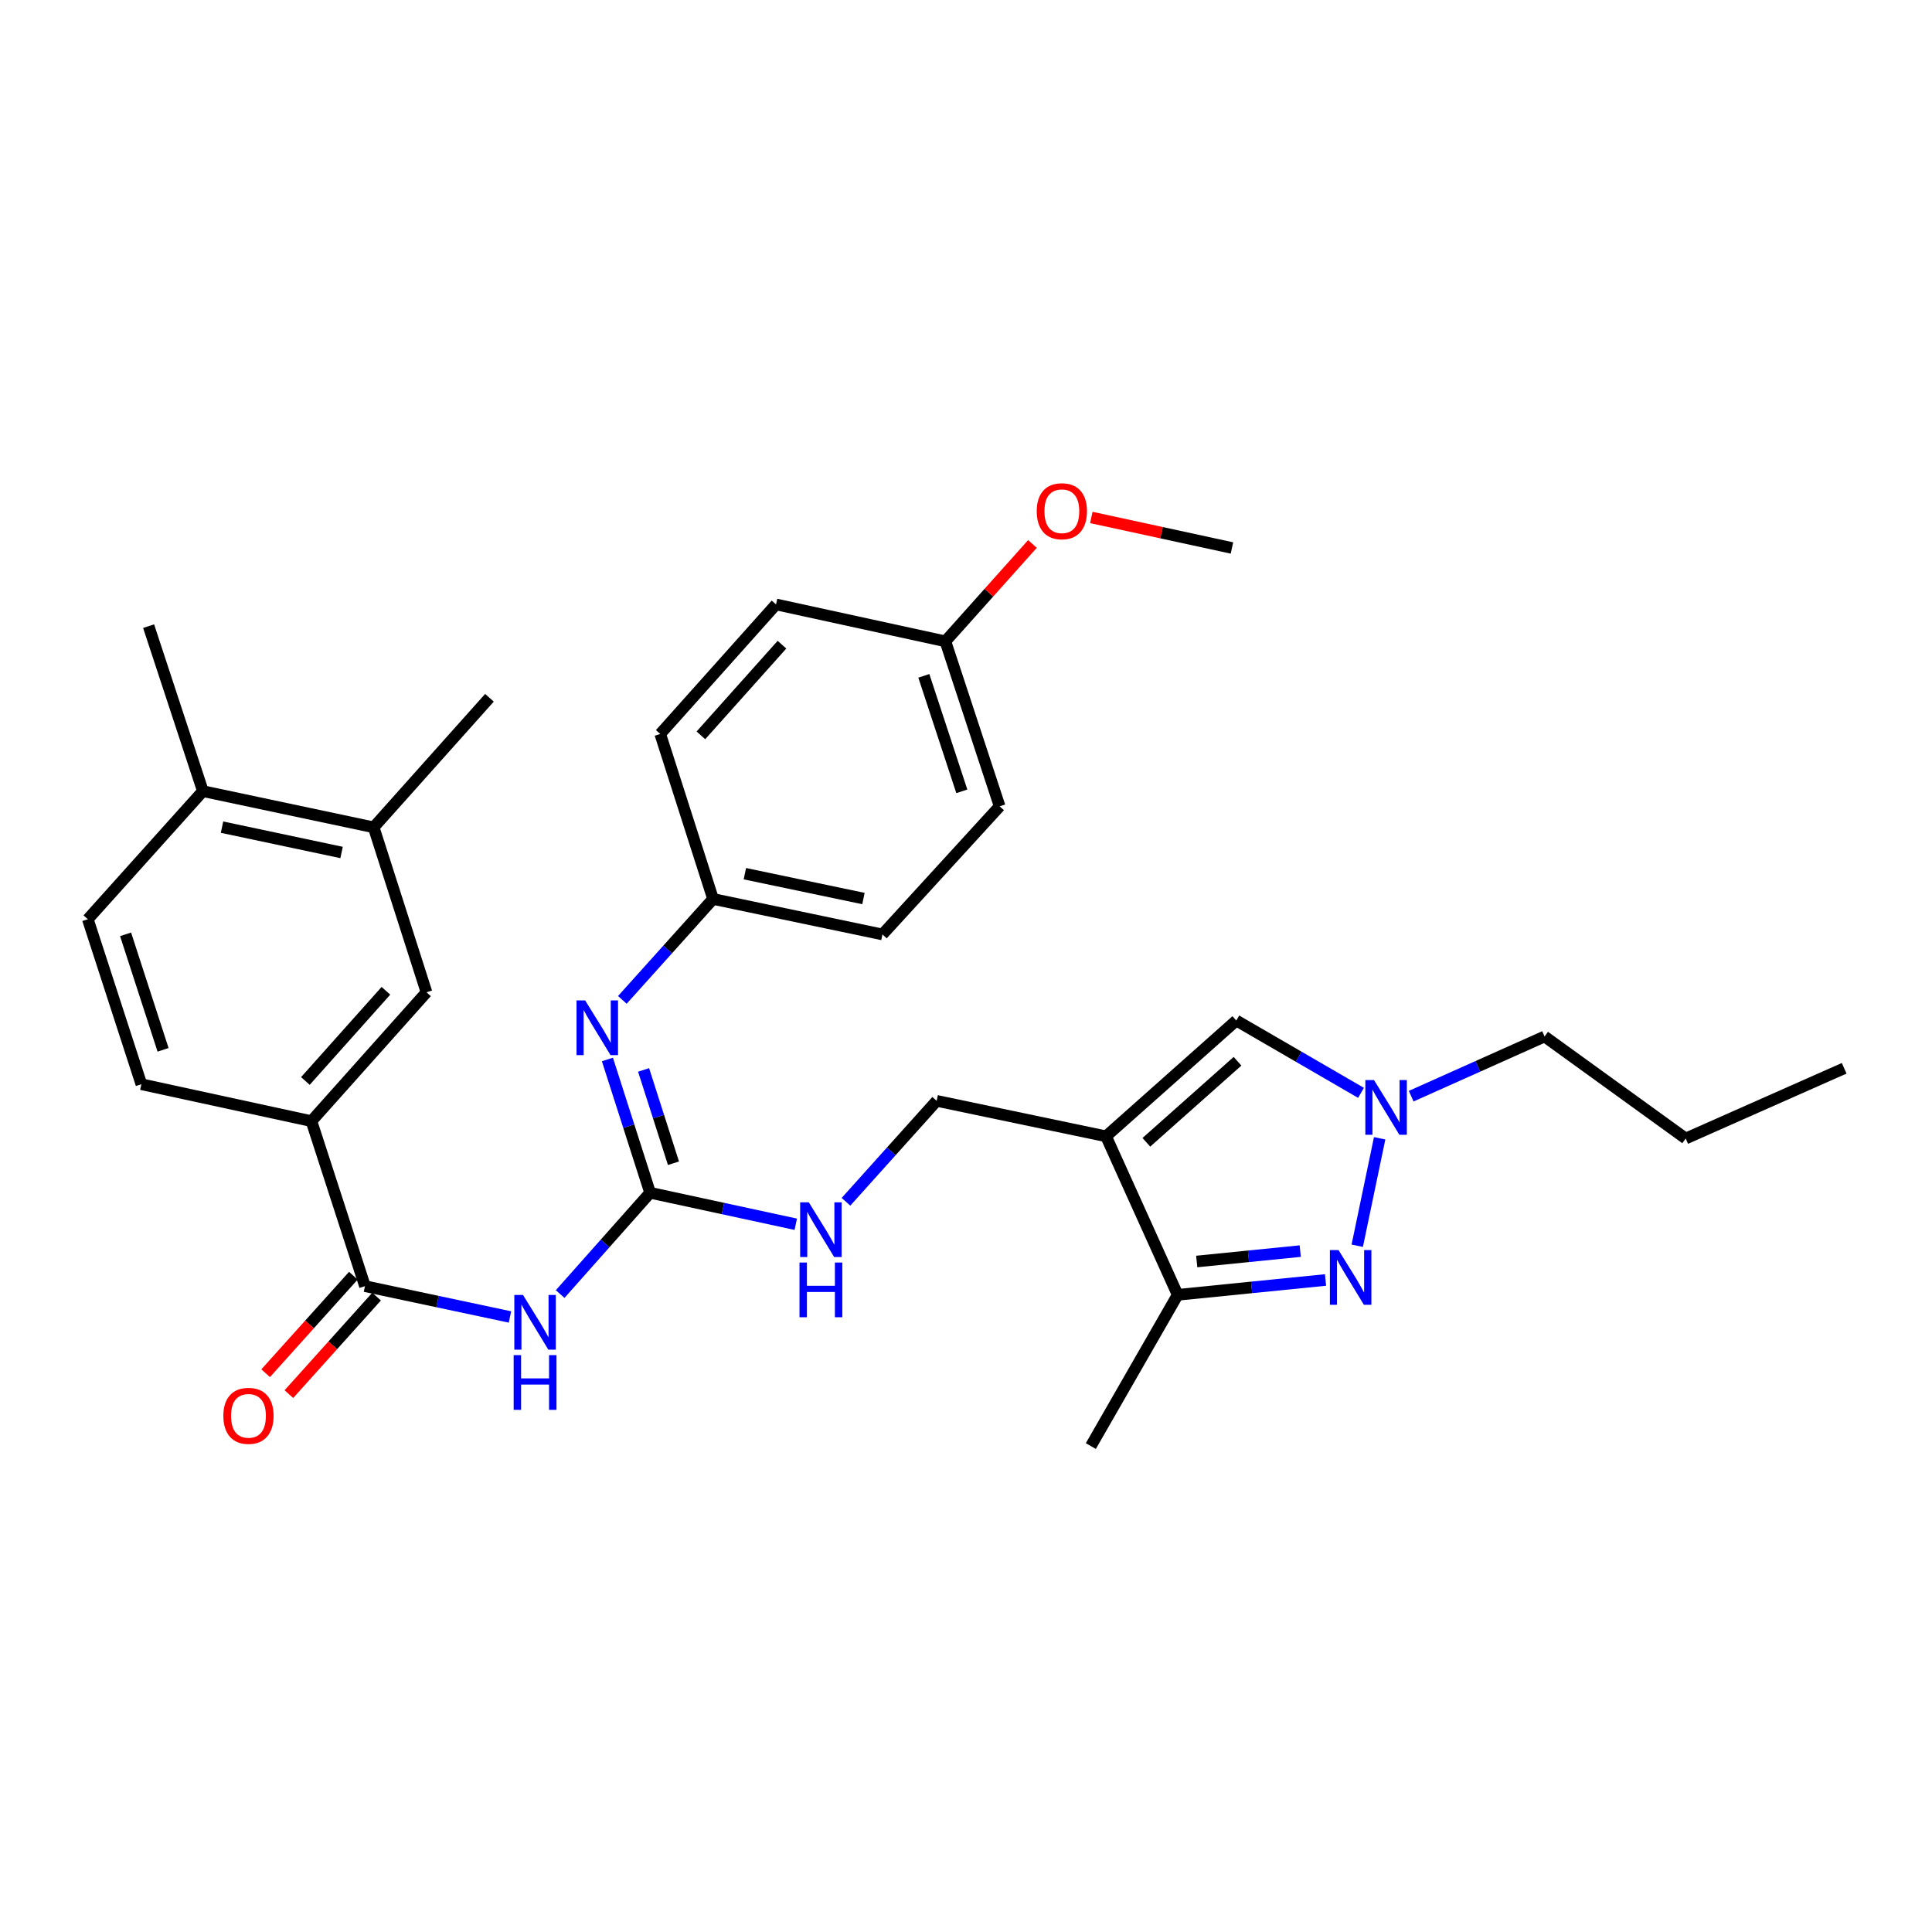 <?xml version='1.0' encoding='iso-8859-1'?>
<svg version='1.1' baseProfile='full'
              xmlns='http://www.w3.org/2000/svg'
                      xmlns:rdkit='http://www.rdkit.org/xml'
                      xmlns:xlink='http://www.w3.org/1999/xlink'
                  xml:space='preserve'
width='1000px' height='1000px' viewBox='0 0 1000 1000'>
<!-- END OF HEADER -->
<rect style='opacity:1.0;fill:#FFFFFF;stroke:none' width='1000' height='1000' x='0' y='0'> </rect>
<path class='bond-5' d='M 572.486,588.154 L 609.56,670.203' style='fill:none;fill-rule:evenodd;stroke:#000000;stroke-width:6px;stroke-linecap:butt;stroke-linejoin:miter;stroke-opacity:1' />
<path class='bond-6' d='M 572.486,588.154 L 639.903,528.223' style='fill:none;fill-rule:evenodd;stroke:#000000;stroke-width:6px;stroke-linecap:butt;stroke-linejoin:miter;stroke-opacity:1' />
<path class='bond-6' d='M 593.347,591.255 L 640.539,549.304' style='fill:none;fill-rule:evenodd;stroke:#000000;stroke-width:6px;stroke-linecap:butt;stroke-linejoin:miter;stroke-opacity:1' />
<path class='bond-11' d='M 572.486,588.154 L 484.82,569.801' style='fill:none;fill-rule:evenodd;stroke:#000000;stroke-width:6px;stroke-linecap:butt;stroke-linejoin:miter;stroke-opacity:1' />
<path class='bond-0' d='M 686.098,662.511 L 647.829,666.357' style='fill:none;fill-rule:evenodd;stroke:#0000FF;stroke-width:6px;stroke-linecap:butt;stroke-linejoin:miter;stroke-opacity:1' />
<path class='bond-0' d='M 647.829,666.357 L 609.56,670.203' style='fill:none;fill-rule:evenodd;stroke:#000000;stroke-width:6px;stroke-linecap:butt;stroke-linejoin:miter;stroke-opacity:1' />
<path class='bond-0' d='M 673,647.568 L 646.211,650.26' style='fill:none;fill-rule:evenodd;stroke:#0000FF;stroke-width:6px;stroke-linecap:butt;stroke-linejoin:miter;stroke-opacity:1' />
<path class='bond-0' d='M 646.211,650.26 L 619.423,652.952' style='fill:none;fill-rule:evenodd;stroke:#000000;stroke-width:6px;stroke-linecap:butt;stroke-linejoin:miter;stroke-opacity:1' />
<path class='bond-31' d='M 702.508,644.798 L 714.106,589.178' style='fill:none;fill-rule:evenodd;stroke:#0000FF;stroke-width:6px;stroke-linecap:butt;stroke-linejoin:miter;stroke-opacity:1' />
<path class='bond-1' d='M 289.933,669.803 L 313.214,643.588' style='fill:none;fill-rule:evenodd;stroke:#0000FF;stroke-width:6px;stroke-linecap:butt;stroke-linejoin:miter;stroke-opacity:1' />
<path class='bond-1' d='M 313.214,643.588 L 336.495,617.373' style='fill:none;fill-rule:evenodd;stroke:#000000;stroke-width:6px;stroke-linecap:butt;stroke-linejoin:miter;stroke-opacity:1' />
<path class='bond-4' d='M 263.961,681.66 L 226.434,673.685' style='fill:none;fill-rule:evenodd;stroke:#0000FF;stroke-width:6px;stroke-linecap:butt;stroke-linejoin:miter;stroke-opacity:1' />
<path class='bond-4' d='M 226.434,673.685 L 188.908,665.709' style='fill:none;fill-rule:evenodd;stroke:#000000;stroke-width:6px;stroke-linecap:butt;stroke-linejoin:miter;stroke-opacity:1' />
<path class='bond-2' d='M 336.495,617.373 L 374.196,625.525' style='fill:none;fill-rule:evenodd;stroke:#000000;stroke-width:6px;stroke-linecap:butt;stroke-linejoin:miter;stroke-opacity:1' />
<path class='bond-2' d='M 374.196,625.525 L 411.897,633.678' style='fill:none;fill-rule:evenodd;stroke:#0000FF;stroke-width:6px;stroke-linecap:butt;stroke-linejoin:miter;stroke-opacity:1' />
<path class='bond-7' d='M 336.495,617.373 L 325.447,582.877' style='fill:none;fill-rule:evenodd;stroke:#000000;stroke-width:6px;stroke-linecap:butt;stroke-linejoin:miter;stroke-opacity:1' />
<path class='bond-7' d='M 325.447,582.877 L 314.399,548.382' style='fill:none;fill-rule:evenodd;stroke:#0000FF;stroke-width:6px;stroke-linecap:butt;stroke-linejoin:miter;stroke-opacity:1' />
<path class='bond-7' d='M 348.588,602.09 L 340.854,577.943' style='fill:none;fill-rule:evenodd;stroke:#000000;stroke-width:6px;stroke-linecap:butt;stroke-linejoin:miter;stroke-opacity:1' />
<path class='bond-7' d='M 340.854,577.943 L 333.12,553.796' style='fill:none;fill-rule:evenodd;stroke:#0000FF;stroke-width:6px;stroke-linecap:butt;stroke-linejoin:miter;stroke-opacity:1' />
<path class='bond-3' d='M 704.459,565.661 L 672.181,546.942' style='fill:none;fill-rule:evenodd;stroke:#0000FF;stroke-width:6px;stroke-linecap:butt;stroke-linejoin:miter;stroke-opacity:1' />
<path class='bond-3' d='M 672.181,546.942 L 639.903,528.223' style='fill:none;fill-rule:evenodd;stroke:#000000;stroke-width:6px;stroke-linecap:butt;stroke-linejoin:miter;stroke-opacity:1' />
<path class='bond-19' d='M 730.427,567.378 L 764.949,551.931' style='fill:none;fill-rule:evenodd;stroke:#0000FF;stroke-width:6px;stroke-linecap:butt;stroke-linejoin:miter;stroke-opacity:1' />
<path class='bond-19' d='M 764.949,551.931 L 799.471,536.483' style='fill:none;fill-rule:evenodd;stroke:#000000;stroke-width:6px;stroke-linecap:butt;stroke-linejoin:miter;stroke-opacity:1' />
<path class='bond-8' d='M 188.908,665.709 L 161.199,580.298' style='fill:none;fill-rule:evenodd;stroke:#000000;stroke-width:6px;stroke-linecap:butt;stroke-linejoin:miter;stroke-opacity:1' />
<path class='bond-13' d='M 182.893,660.3 L 160.197,685.537' style='fill:none;fill-rule:evenodd;stroke:#000000;stroke-width:6px;stroke-linecap:butt;stroke-linejoin:miter;stroke-opacity:1' />
<path class='bond-13' d='M 160.197,685.537 L 137.5,710.774' style='fill:none;fill-rule:evenodd;stroke:#FF0000;stroke-width:6px;stroke-linecap:butt;stroke-linejoin:miter;stroke-opacity:1' />
<path class='bond-13' d='M 194.922,671.118 L 172.226,696.355' style='fill:none;fill-rule:evenodd;stroke:#000000;stroke-width:6px;stroke-linecap:butt;stroke-linejoin:miter;stroke-opacity:1' />
<path class='bond-13' d='M 172.226,696.355 L 149.529,721.592' style='fill:none;fill-rule:evenodd;stroke:#FF0000;stroke-width:6px;stroke-linecap:butt;stroke-linejoin:miter;stroke-opacity:1' />
<path class='bond-24' d='M 609.56,670.203 L 564.613,748.486' style='fill:none;fill-rule:evenodd;stroke:#000000;stroke-width:6px;stroke-linecap:butt;stroke-linejoin:miter;stroke-opacity:1' />
<path class='bond-17' d='M 322.127,517.537 L 345.601,491.419' style='fill:none;fill-rule:evenodd;stroke:#0000FF;stroke-width:6px;stroke-linecap:butt;stroke-linejoin:miter;stroke-opacity:1' />
<path class='bond-17' d='M 345.601,491.419 L 369.076,465.3' style='fill:none;fill-rule:evenodd;stroke:#000000;stroke-width:6px;stroke-linecap:butt;stroke-linejoin:miter;stroke-opacity:1' />
<path class='bond-9' d='M 161.199,580.298 L 220.751,513.609' style='fill:none;fill-rule:evenodd;stroke:#000000;stroke-width:6px;stroke-linecap:butt;stroke-linejoin:miter;stroke-opacity:1' />
<path class='bond-9' d='M 158.065,559.519 L 199.751,512.837' style='fill:none;fill-rule:evenodd;stroke:#000000;stroke-width:6px;stroke-linecap:butt;stroke-linejoin:miter;stroke-opacity:1' />
<path class='bond-15' d='M 161.199,580.298 L 73.173,561.199' style='fill:none;fill-rule:evenodd;stroke:#000000;stroke-width:6px;stroke-linecap:butt;stroke-linejoin:miter;stroke-opacity:1' />
<path class='bond-12' d='M 220.751,513.609 L 193.411,428.226' style='fill:none;fill-rule:evenodd;stroke:#000000;stroke-width:6px;stroke-linecap:butt;stroke-linejoin:miter;stroke-opacity:1' />
<path class='bond-10' d='M 437.88,622.042 L 461.35,595.921' style='fill:none;fill-rule:evenodd;stroke:#0000FF;stroke-width:6px;stroke-linecap:butt;stroke-linejoin:miter;stroke-opacity:1' />
<path class='bond-10' d='M 461.35,595.921 L 484.82,569.801' style='fill:none;fill-rule:evenodd;stroke:#000000;stroke-width:6px;stroke-linecap:butt;stroke-linejoin:miter;stroke-opacity:1' />
<path class='bond-26' d='M 193.411,428.226 L 253.341,361.169' style='fill:none;fill-rule:evenodd;stroke:#000000;stroke-width:6px;stroke-linecap:butt;stroke-linejoin:miter;stroke-opacity:1' />
<path class='bond-33' d='M 193.411,428.226 L 105.016,409.496' style='fill:none;fill-rule:evenodd;stroke:#000000;stroke-width:6px;stroke-linecap:butt;stroke-linejoin:miter;stroke-opacity:1' />
<path class='bond-33' d='M 176.798,441.243 L 114.922,428.132' style='fill:none;fill-rule:evenodd;stroke:#000000;stroke-width:6px;stroke-linecap:butt;stroke-linejoin:miter;stroke-opacity:1' />
<path class='bond-14' d='M 105.016,409.496 L 45.455,475.789' style='fill:none;fill-rule:evenodd;stroke:#000000;stroke-width:6px;stroke-linecap:butt;stroke-linejoin:miter;stroke-opacity:1' />
<path class='bond-27' d='M 105.016,409.496 L 76.921,324.094' style='fill:none;fill-rule:evenodd;stroke:#000000;stroke-width:6px;stroke-linecap:butt;stroke-linejoin:miter;stroke-opacity:1' />
<path class='bond-16' d='M 73.173,561.199 L 45.455,475.789' style='fill:none;fill-rule:evenodd;stroke:#000000;stroke-width:6px;stroke-linecap:butt;stroke-linejoin:miter;stroke-opacity:1' />
<path class='bond-16' d='M 84.403,543.394 L 65,483.607' style='fill:none;fill-rule:evenodd;stroke:#000000;stroke-width:6px;stroke-linecap:butt;stroke-linejoin:miter;stroke-opacity:1' />
<path class='bond-20' d='M 369.076,465.3 L 341.735,379.89' style='fill:none;fill-rule:evenodd;stroke:#000000;stroke-width:6px;stroke-linecap:butt;stroke-linejoin:miter;stroke-opacity:1' />
<path class='bond-21' d='M 369.076,465.3 L 456.751,483.671' style='fill:none;fill-rule:evenodd;stroke:#000000;stroke-width:6px;stroke-linecap:butt;stroke-linejoin:miter;stroke-opacity:1' />
<path class='bond-21' d='M 385.545,452.222 L 446.918,465.082' style='fill:none;fill-rule:evenodd;stroke:#000000;stroke-width:6px;stroke-linecap:butt;stroke-linejoin:miter;stroke-opacity:1' />
<path class='bond-18' d='M 489.332,331.949 L 517.418,417.351' style='fill:none;fill-rule:evenodd;stroke:#000000;stroke-width:6px;stroke-linecap:butt;stroke-linejoin:miter;stroke-opacity:1' />
<path class='bond-18' d='M 478.176,349.814 L 497.837,409.595' style='fill:none;fill-rule:evenodd;stroke:#000000;stroke-width:6px;stroke-linecap:butt;stroke-linejoin:miter;stroke-opacity:1' />
<path class='bond-25' d='M 489.332,331.949 L 511.862,306.751' style='fill:none;fill-rule:evenodd;stroke:#000000;stroke-width:6px;stroke-linecap:butt;stroke-linejoin:miter;stroke-opacity:1' />
<path class='bond-25' d='M 511.862,306.751 L 534.393,281.553' style='fill:none;fill-rule:evenodd;stroke:#FF0000;stroke-width:6px;stroke-linecap:butt;stroke-linejoin:miter;stroke-opacity:1' />
<path class='bond-32' d='M 489.332,331.949 L 401.674,312.85' style='fill:none;fill-rule:evenodd;stroke:#000000;stroke-width:6px;stroke-linecap:butt;stroke-linejoin:miter;stroke-opacity:1' />
<path class='bond-29' d='M 799.471,536.483 L 872.514,589.295' style='fill:none;fill-rule:evenodd;stroke:#000000;stroke-width:6px;stroke-linecap:butt;stroke-linejoin:miter;stroke-opacity:1' />
<path class='bond-22' d='M 341.735,379.89 L 401.674,312.85' style='fill:none;fill-rule:evenodd;stroke:#000000;stroke-width:6px;stroke-linecap:butt;stroke-linejoin:miter;stroke-opacity:1' />
<path class='bond-22' d='M 362.786,380.617 L 404.744,333.689' style='fill:none;fill-rule:evenodd;stroke:#000000;stroke-width:6px;stroke-linecap:butt;stroke-linejoin:miter;stroke-opacity:1' />
<path class='bond-23' d='M 456.751,483.671 L 517.418,417.351' style='fill:none;fill-rule:evenodd;stroke:#000000;stroke-width:6px;stroke-linecap:butt;stroke-linejoin:miter;stroke-opacity:1' />
<path class='bond-28' d='M 564.865,267.841 L 601.26,275.736' style='fill:none;fill-rule:evenodd;stroke:#FF0000;stroke-width:6px;stroke-linecap:butt;stroke-linejoin:miter;stroke-opacity:1' />
<path class='bond-28' d='M 601.26,275.736 L 637.656,283.631' style='fill:none;fill-rule:evenodd;stroke:#000000;stroke-width:6px;stroke-linecap:butt;stroke-linejoin:miter;stroke-opacity:1' />
<path class='bond-30' d='M 872.514,589.295 L 954.545,552.94' style='fill:none;fill-rule:evenodd;stroke:#000000;stroke-width:6px;stroke-linecap:butt;stroke-linejoin:miter;stroke-opacity:1' />
<path  class='atom-1' d='M 692.827 647.046
L 702.107 662.046
Q 703.027 663.526, 704.507 666.206
Q 705.987 668.886, 706.067 669.046
L 706.067 647.046
L 709.827 647.046
L 709.827 675.366
L 705.947 675.366
L 695.987 658.966
Q 694.827 657.046, 693.587 654.846
Q 692.387 652.646, 692.027 651.966
L 692.027 675.366
L 688.347 675.366
L 688.347 647.046
L 692.827 647.046
' fill='#0000FF'/>
<path  class='atom-2' d='M 270.692 670.261
L 279.972 685.261
Q 280.892 686.741, 282.372 689.421
Q 283.852 692.101, 283.932 692.261
L 283.932 670.261
L 287.692 670.261
L 287.692 698.581
L 283.812 698.581
L 273.852 682.181
Q 272.692 680.261, 271.452 678.061
Q 270.252 675.861, 269.892 675.181
L 269.892 698.581
L 266.212 698.581
L 266.212 670.261
L 270.692 670.261
' fill='#0000FF'/>
<path  class='atom-2' d='M 265.872 701.413
L 269.712 701.413
L 269.712 713.453
L 284.192 713.453
L 284.192 701.413
L 288.032 701.413
L 288.032 729.733
L 284.192 729.733
L 284.192 716.653
L 269.712 716.653
L 269.712 729.733
L 265.872 729.733
L 265.872 701.413
' fill='#0000FF'/>
<path  class='atom-4' d='M 711.18 559.029
L 720.46 574.029
Q 721.38 575.509, 722.86 578.189
Q 724.34 580.869, 724.42 581.029
L 724.42 559.029
L 728.18 559.029
L 728.18 587.349
L 724.3 587.349
L 714.34 570.949
Q 713.18 569.029, 711.94 566.829
Q 710.74 564.629, 710.38 563.949
L 710.38 587.349
L 706.7 587.349
L 706.7 559.029
L 711.18 559.029
' fill='#0000FF'/>
<path  class='atom-8' d='M 302.886 517.82
L 312.166 532.82
Q 313.086 534.3, 314.566 536.98
Q 316.046 539.66, 316.126 539.82
L 316.126 517.82
L 319.886 517.82
L 319.886 546.14
L 316.006 546.14
L 306.046 529.74
Q 304.886 527.82, 303.646 525.62
Q 302.446 523.42, 302.086 522.74
L 302.086 546.14
L 298.406 546.14
L 298.406 517.82
L 302.886 517.82
' fill='#0000FF'/>
<path  class='atom-11' d='M 418.639 622.33
L 427.919 637.33
Q 428.839 638.81, 430.319 641.49
Q 431.799 644.17, 431.879 644.33
L 431.879 622.33
L 435.639 622.33
L 435.639 650.65
L 431.759 650.65
L 421.799 634.25
Q 420.639 632.33, 419.399 630.13
Q 418.199 627.93, 417.839 627.25
L 417.839 650.65
L 414.159 650.65
L 414.159 622.33
L 418.639 622.33
' fill='#0000FF'/>
<path  class='atom-11' d='M 413.819 653.482
L 417.659 653.482
L 417.659 665.522
L 432.139 665.522
L 432.139 653.482
L 435.979 653.482
L 435.979 681.802
L 432.139 681.802
L 432.139 668.722
L 417.659 668.722
L 417.659 681.802
L 413.819 681.802
L 413.819 653.482
' fill='#0000FF'/>
<path  class='atom-14' d='M 115.609 732.837
Q 115.609 726.037, 118.969 722.237
Q 122.329 718.437, 128.609 718.437
Q 134.889 718.437, 138.249 722.237
Q 141.609 726.037, 141.609 732.837
Q 141.609 739.717, 138.209 743.637
Q 134.809 747.517, 128.609 747.517
Q 122.369 747.517, 118.969 743.637
Q 115.609 739.757, 115.609 732.837
M 128.609 744.317
Q 132.929 744.317, 135.249 741.437
Q 137.609 738.517, 137.609 732.837
Q 137.609 727.277, 135.249 724.477
Q 132.929 721.637, 128.609 721.637
Q 124.289 721.637, 121.929 724.437
Q 119.609 727.237, 119.609 732.837
Q 119.609 738.557, 121.929 741.437
Q 124.289 744.317, 128.609 744.317
' fill='#FF0000'/>
<path  class='atom-26' d='M 536.612 264.612
Q 536.612 257.812, 539.972 254.012
Q 543.332 250.212, 549.612 250.212
Q 555.892 250.212, 559.252 254.012
Q 562.612 257.812, 562.612 264.612
Q 562.612 271.492, 559.212 275.412
Q 555.812 279.292, 549.612 279.292
Q 543.372 279.292, 539.972 275.412
Q 536.612 271.532, 536.612 264.612
M 549.612 276.092
Q 553.932 276.092, 556.252 273.212
Q 558.612 270.292, 558.612 264.612
Q 558.612 259.052, 556.252 256.252
Q 553.932 253.412, 549.612 253.412
Q 545.292 253.412, 542.932 256.212
Q 540.612 259.012, 540.612 264.612
Q 540.612 270.332, 542.932 273.212
Q 545.292 276.092, 549.612 276.092
' fill='#FF0000'/>
</svg>

